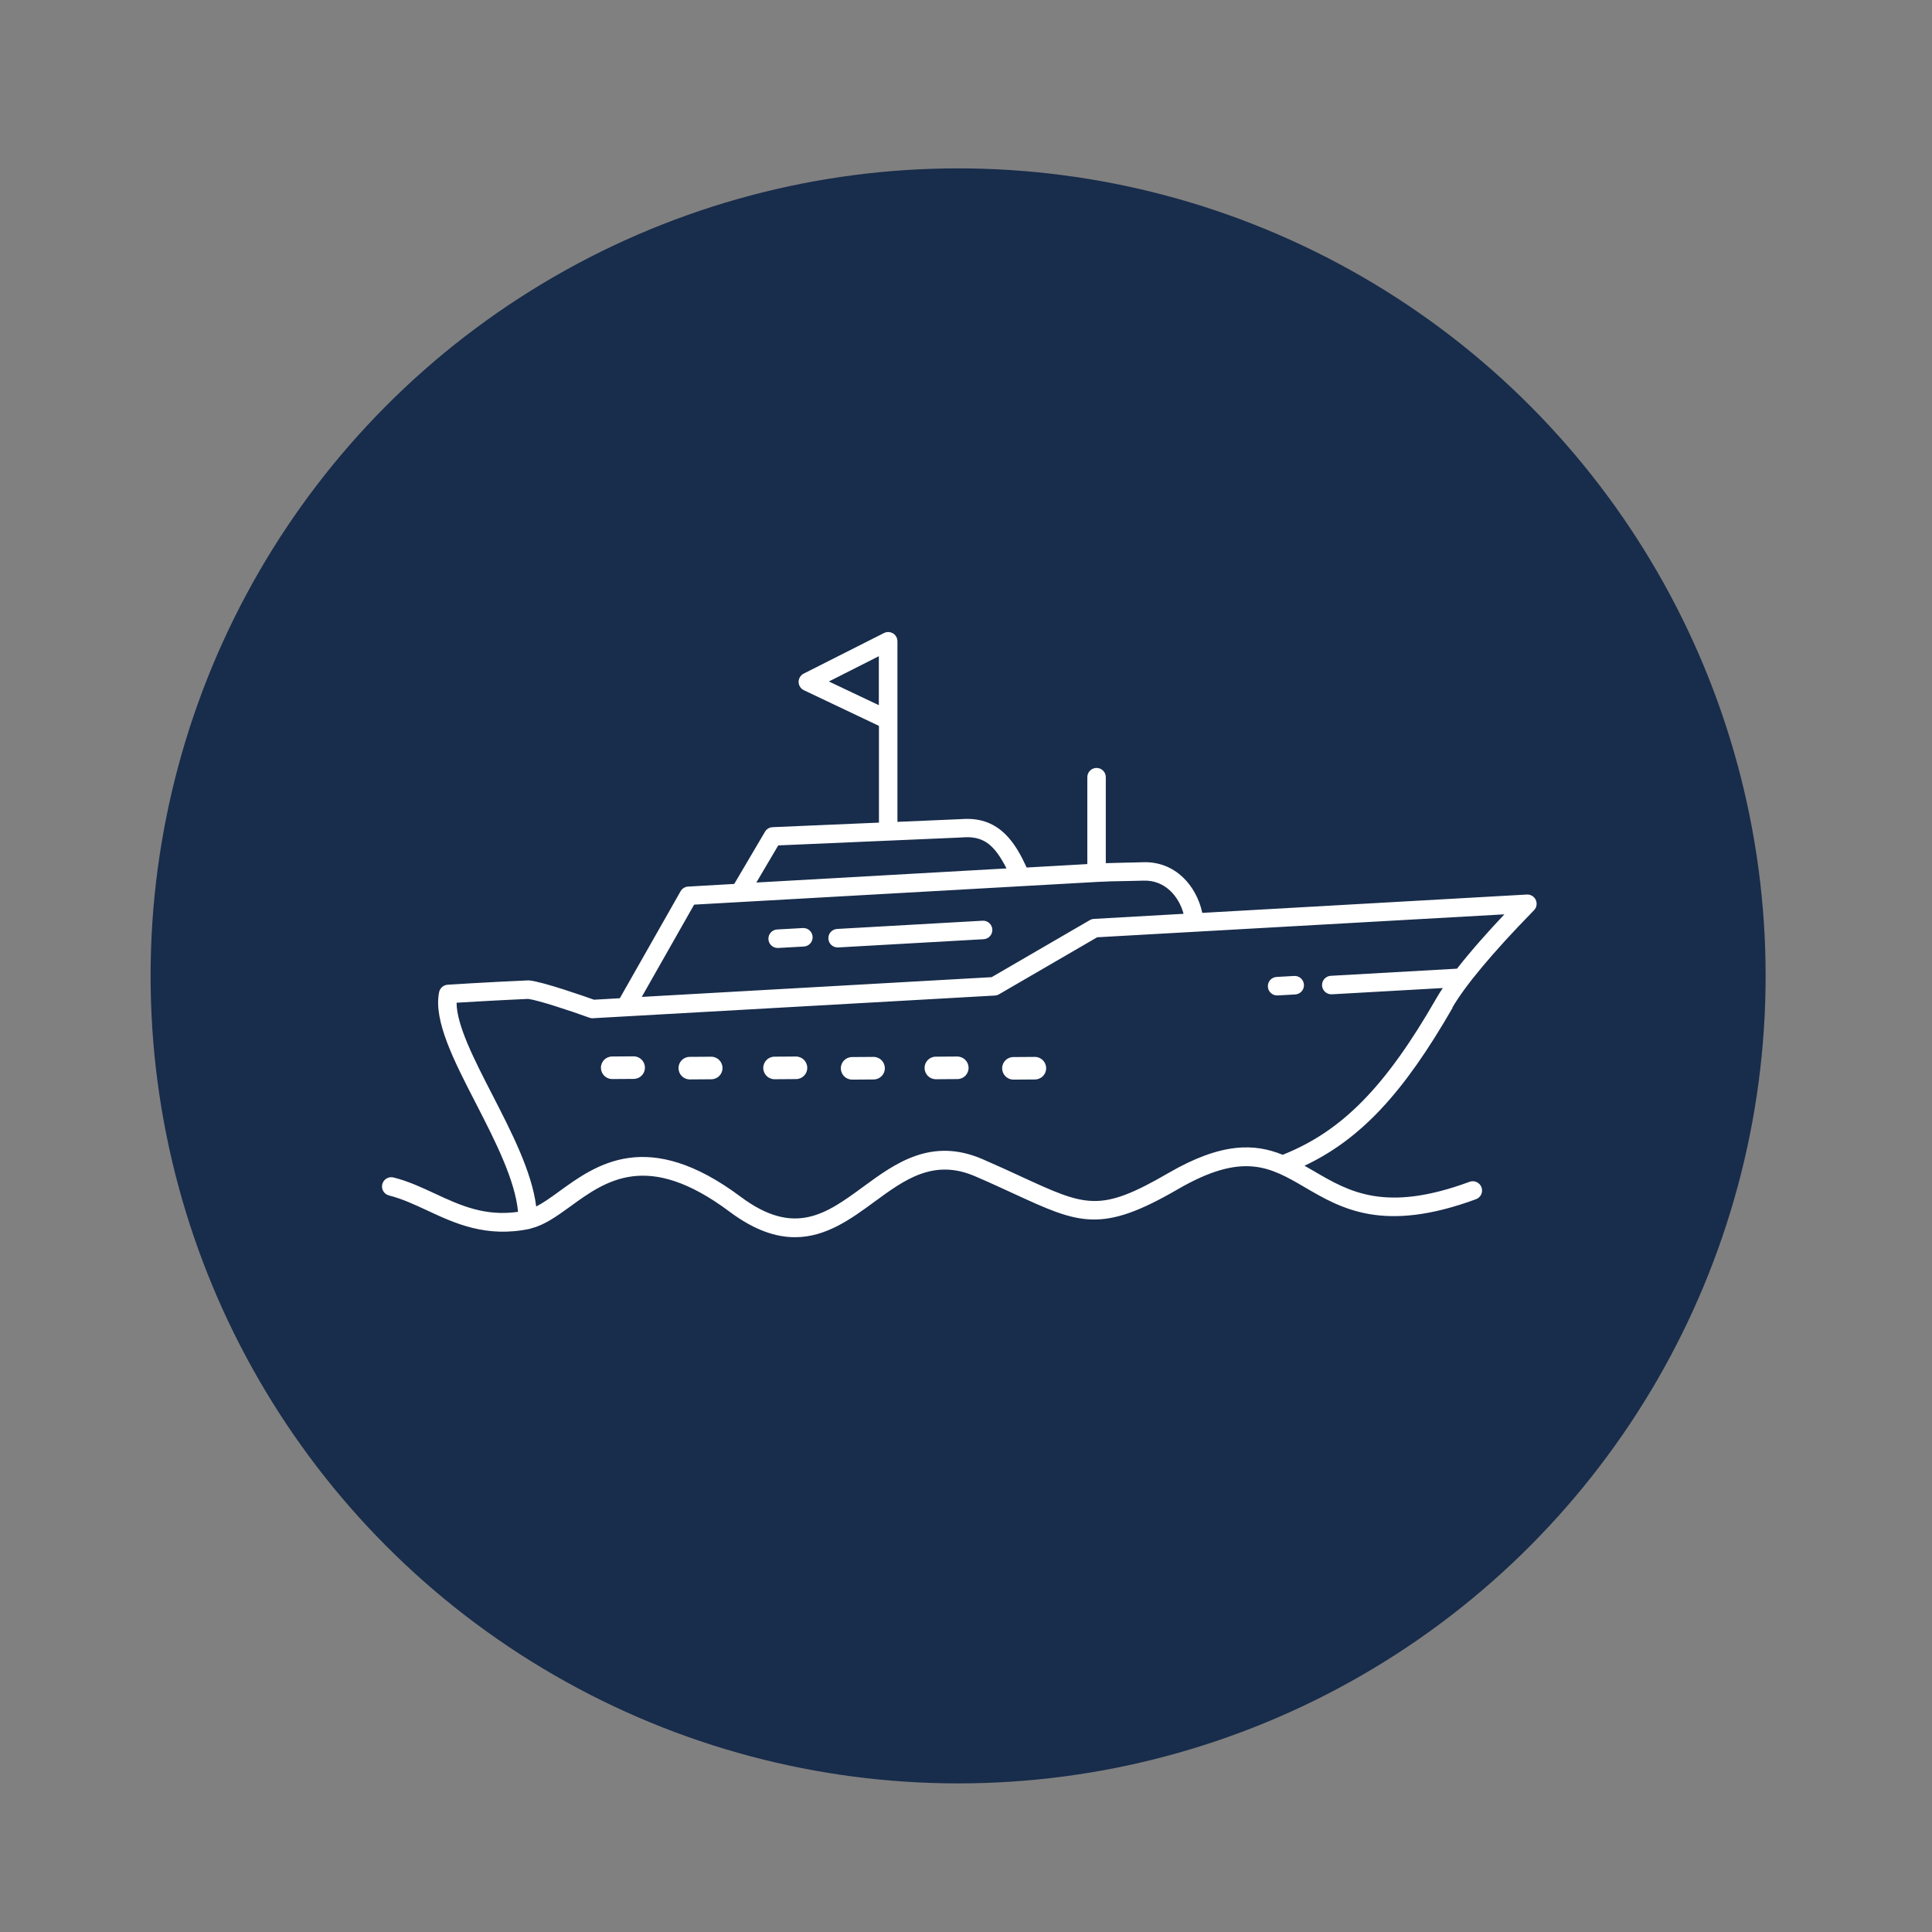 <?xml version="1.0" encoding="UTF-8"?>
<svg id="Livello_1" data-name="Livello 1" xmlns="http://www.w3.org/2000/svg" viewBox="0 0 512 512" width="512" height="512">
  <rect x="0" y="0" width="512" height="512" fill="#808080" stroke="none"/>
  <defs>
    <style>
      .cls-1 {
        fill: #182c4b;
      }

      .cls-2 {
        fill: #fff;
      }
    </style>
  </defs>
  <circle class="cls-1" cx="253.91" cy="258.62" r="214"/>
  <path class="cls-2" d="M384.89,267.04c3.3-5.75,10.83-14.75,21.18-25.34.68-.7.97-.98,1.1-1.69.15-.74-.05-1.53-.54-2.1-.5-.57-1.24-.89-2-.85l-86.01,4.86c-1.51-7.08-7.08-13.71-15.72-13.42-1.62.06-3.18.08-4.74.11-1.65.03-3.36.08-5.11.14v-22.79c0-1.36-1.1-2.45-2.45-2.45s-2.45,1.1-2.45,2.45v23.03l-16.07.91c-2.83-6.11-6.93-13.42-16.81-12.86l-.92.05-16.52.71v-47.85c0-.85-.44-1.65-1.16-2.09-.73-.45-1.63-.48-2.39-.11l-21.29,10.76c-.83.42-1.36,1.29-1.35,2.22.02.94.56,1.79,1.41,2.19l19.88,9.44v25.64l-28.19,1.21c-.83.03-1.59.48-2.01,1.21l-8.15,13.83-12.22.7c-.83.05-1.59.51-2,1.24l-16.1,28.35-6.85.39c-2.42-.86-13.39-4.72-17.07-5.1-.12-.02-.24-.02-.36-.02-11.17.48-21.27,1.15-21.36,1.15-1.1.08-2.03.88-2.25,1.97-1.54,7.53,3.93,18.19,9.74,29.46,5.14,10,10.39,20.3,11.18,28.76-8.82,1.24-15.24-1.68-21.97-4.81-3.51-1.63-7.13-3.33-11.03-4.3-1.32-.33-2.65.47-2.98,1.79-.33,1.32.47,2.65,1.79,2.98,3.43.86,6.69,2.38,10.14,3.98,7.32,3.42,15.61,7.28,27.17,4.86.14-.03.27-.09.41-.14.02-.02.05-.02.06-.02,3.43-.86,6.69-3.19,10.12-5.67,9.65-7.02,20.59-14.98,42.39,1.32,6.55,4.89,12.22,6.73,17.29,6.73,8.25,0,14.87-4.86,21-9.35,8.11-5.95,15.78-11.56,26.82-6.76,3.86,1.66,7.22,3.22,10.18,4.58,17.28,7.96,23.1,10.64,43.42-1.16,17.37-10.08,24.54-5.87,33.65-.56,9.79,5.73,20.89,12.22,45.41,3.18,1.27-.47,1.92-1.88,1.45-3.16-.47-1.27-1.89-1.92-3.16-1.45-22.33,8.25-31.92,2.63-41.21-2.81-.85-.5-1.68-.98-2.53-1.45,14.89-7.04,26.25-19.26,39.23-41.85h-.05ZM219.66,180.6l13.24-6.7v12.98l-13.24-6.28ZM206.26,224.04l48.33-2.09.95-.06c5.39-.3,8.15,2.33,11.2,8.25l-66.3,3.74,5.81-9.85v.02ZM183.94,239.74l106.8-6.02c2.62-.15,5.1-.2,7.5-.23,1.59-.03,3.18-.06,4.83-.11,5.58-.18,9.3,4.05,10.59,8.79l-23.77,1.35c-.39.02-.76.14-1.09.33l-26.01,15.11-92.72,5.23,13.87-24.43v-.03ZM339.92,306.03c-7.35-2.98-16.07-3.42-30.32,4.86-18.11,10.51-21.7,8.87-38.9.95-2.98-1.38-6.37-2.94-10.27-4.63-13.63-5.92-23.22,1.1-31.68,7.31-9.74,7.14-18.17,13.31-32.44,2.65-24.71-18.46-38.29-8.58-48.22-1.36-2.18,1.59-4.15,2.98-5.99,3.93-1.15-9.2-6.46-19.56-11.63-29.62-4.66-9.05-9.46-18.37-9.47-24.39,3.49-.21,10.95-.65,18.99-1.01,2.65.35,11,3.09,16.2,4.98.32.11.65.17.97.14l106.5-6.01c.39-.02.76-.14,1.09-.33l26.01-15.11,107.92-6.08c-3.96,4.19-8.67,9.43-12.56,14.4l-33.45,1.89c-1.36.08-2.39,1.24-2.31,2.59.08,1.3,1.16,2.31,2.45,2.31h.14l29.41-1.66c-.64.95-1.23,1.88-1.72,2.75-13.48,23.47-24.98,35.18-40.71,41.44l.02.02ZM262.98,246.31c.08,1.36-.95,2.51-2.31,2.59l-38.55,2.18h-.14c-1.3,0-2.38-1.01-2.45-2.31-.08-1.36.95-2.51,2.31-2.59l38.55-2.18c1.36-.08,2.51.97,2.59,2.31ZM215.35,248.25c.08,1.36-.95,2.51-2.31,2.59l-6.81.38h-.14c-1.3,0-2.38-1.01-2.45-2.31-.08-1.36.95-2.51,2.31-2.59l6.81-.38c1.36-.08,2.51.97,2.59,2.31ZM345.56,260.95c.08,1.36-.95,2.51-2.31,2.59l-4.66.26h-.14c-1.3,0-2.38-1.01-2.45-2.31-.08-1.36.95-2.51,2.31-2.59l4.66-.26c1.35-.08,2.51.95,2.59,2.31ZM170.92,282.91c.01,1.66-1.31,3-2.97,3.01l-5.68.04h-.17c-1.58-.08-2.83-1.38-2.85-2.97-.01-1.66,1.31-3,2.97-3.01l5.68-.04c1.64-.01,3,1.31,3.01,2.97ZM191.48,283.01c.01,1.66-1.31,3-2.97,3.01l-5.68.04h-.17c-1.58-.08-2.83-1.38-2.85-2.97-.01-1.66,1.31-3,2.97-3.01l5.68-.04c1.64-.01,3,1.31,3.01,2.97ZM213.94,282.96c.01,1.66-1.31,3-2.97,3.01l-5.68.04h-.17c-1.58-.08-2.83-1.38-2.85-2.97-.01-1.66,1.31-3,2.97-3.01l5.68-.04c1.64-.01,3,1.31,3.01,2.97ZM234.5,283.06c.01,1.66-1.31,3-2.97,3.01l-5.68.04h-.17c-1.58-.08-2.83-1.38-2.85-2.97-.01-1.66,1.31-3,2.97-3.01l5.68-.04c1.64-.01,3,1.31,3.01,2.97ZM256.69,282.96c.01,1.66-1.31,3-2.97,3.01l-5.68.04h-.17c-1.58-.08-2.83-1.38-2.85-2.97-.01-1.66,1.31-3,2.97-3.01l5.68-.04c1.64-.01,3,1.31,3.01,2.97ZM277.25,283.06c.01,1.66-1.31,3-2.97,3.01l-5.68.04h-.17c-1.58-.08-2.83-1.38-2.85-2.97-.01-1.66,1.31-3,2.97-3.01l5.68-.04c1.64-.01,3,1.31,3.01,2.97Z"/>
</svg>